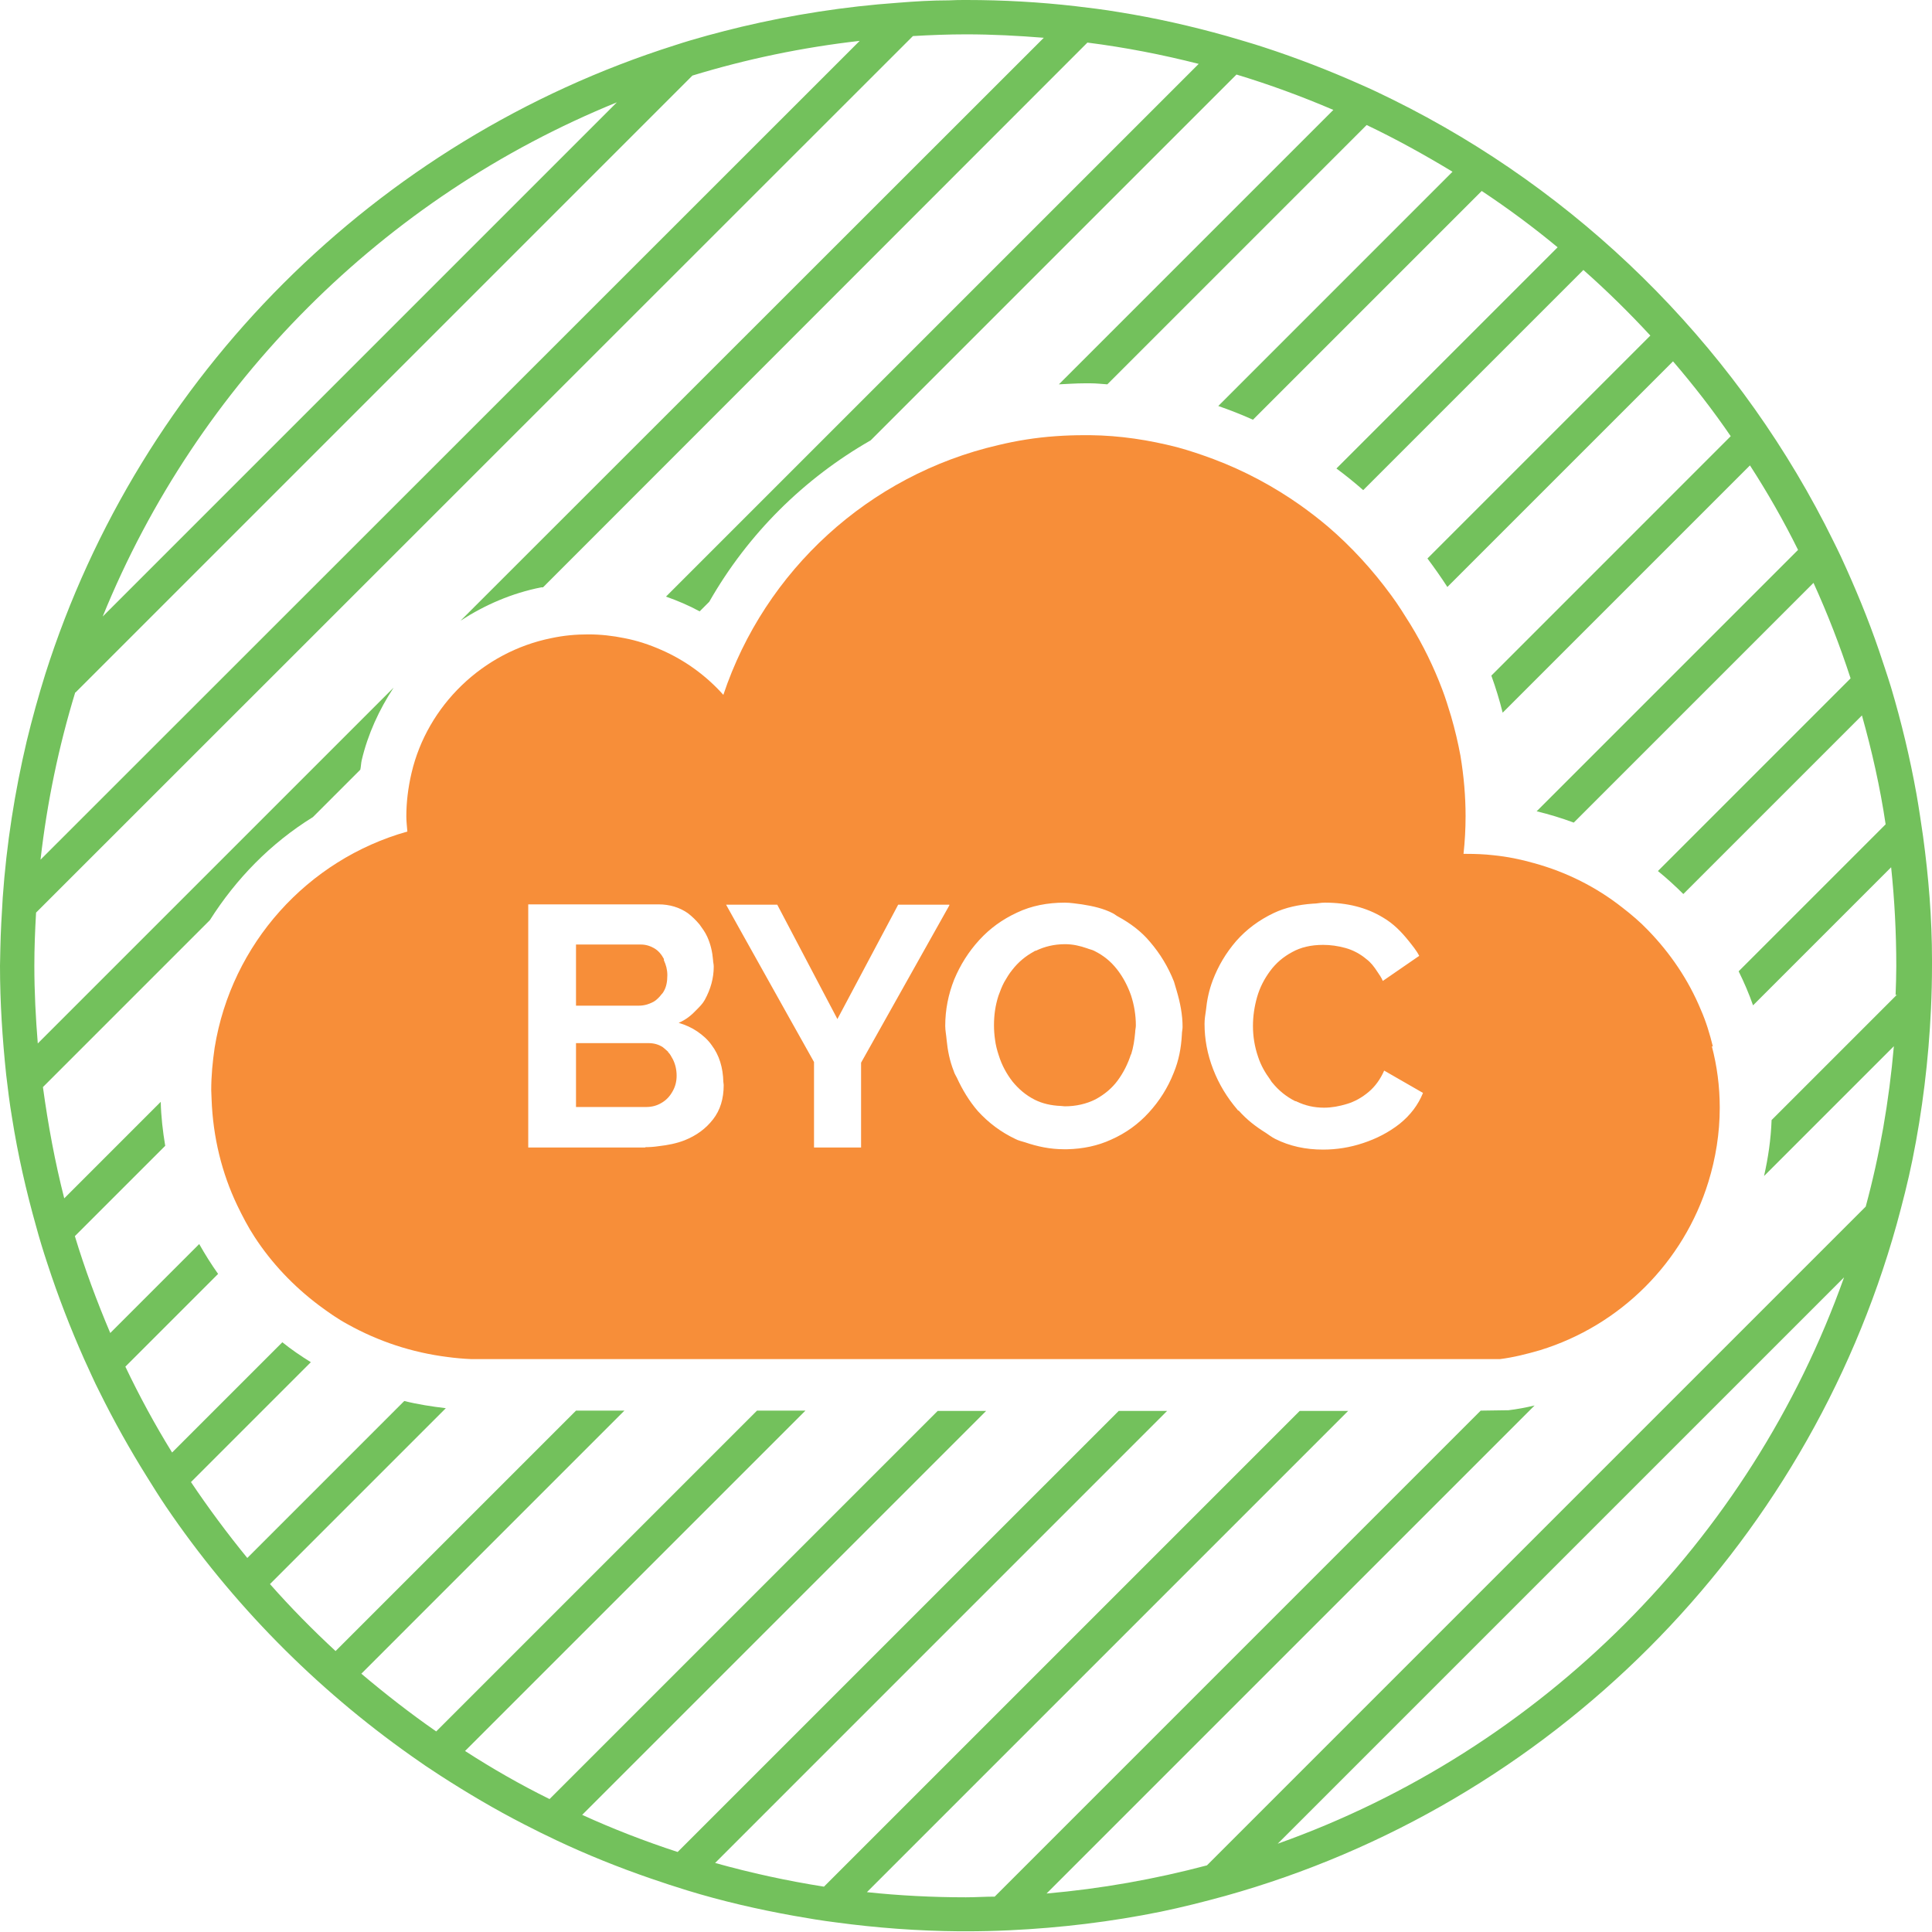 <svg width="72" height="72" viewBox="0 0 72 72" fill="none" xmlns="http://www.w3.org/2000/svg">
<g clip-path="url(#clip0_798_2617)">
<path d="M24.333 37.338C24.461 37.261 24.55 37.184 24.64 37.056C24.55 37.171 24.461 37.274 24.333 37.338Z" fill="#73C15C"/>
<path d="M72 35.776C72 34.214 71.872 32.678 71.667 31.168C71.59 30.643 71.514 30.118 71.424 29.606C71.181 28.25 70.861 26.918 70.477 25.626C70.336 25.165 70.182 24.717 70.029 24.256C69.619 23.053 69.133 21.888 68.608 20.749C68.416 20.339 68.211 19.942 68.006 19.533C64.474 12.698 58.816 7.13 51.904 3.712C51.494 3.507 51.085 3.315 50.675 3.136C49.523 2.624 48.333 2.163 47.117 1.766C46.656 1.613 46.195 1.485 45.722 1.344C44.403 0.973 43.046 0.666 41.677 0.448C41.152 0.358 40.614 0.294 40.077 0.23C38.746 0.077 37.389 0 36.019 0C35.802 0 35.584 0 35.366 0.013C34.726 0.013 34.099 0.051 33.472 0.102C31.475 0.243 29.53 0.55 27.635 0.998C26.79 1.203 25.958 1.421 25.139 1.69C14.003 5.222 5.222 14.003 1.69 25.114C1.434 25.933 1.203 26.765 0.998 27.61C0.55 29.504 0.243 31.45 0.102 33.446C0.064 34.074 0.026 34.701 0.013 35.341C0.013 35.558 0 35.776 0 35.994C0 37.363 0.09 38.72 0.23 40.051C0.294 40.589 0.358 41.126 0.448 41.651C0.666 43.034 0.973 44.378 1.344 45.696C1.472 46.17 1.613 46.63 1.766 47.091C2.163 48.307 2.624 49.498 3.136 50.65C3.328 51.059 3.507 51.482 3.712 51.878C4.25 52.966 4.838 54.016 5.478 55.04C5.709 55.411 5.939 55.782 6.182 56.141C8.64 59.763 11.75 62.912 15.322 65.434C15.68 65.69 16.038 65.933 16.397 66.163C17.408 66.816 18.445 67.43 19.52 67.981C19.917 68.186 20.326 68.39 20.736 68.582C21.875 69.12 23.053 69.594 24.243 70.003C24.691 70.157 25.152 70.31 25.613 70.451C26.906 70.848 28.237 71.155 29.594 71.398C30.106 71.488 30.63 71.578 31.155 71.642C32.666 71.846 34.202 71.962 35.763 71.974C35.84 71.974 35.917 71.974 35.994 71.974C36.531 71.974 37.082 71.962 37.619 71.936C39.539 71.846 41.421 71.616 43.251 71.245C44.058 71.078 44.864 70.874 45.658 70.656C57.766 67.277 67.302 57.741 70.682 45.632C70.899 44.838 71.104 44.045 71.27 43.226C71.642 41.395 71.872 39.514 71.962 37.594C71.987 37.056 72 36.518 72 35.968C72 35.891 72 35.814 72 35.738V35.776ZM22.976 3.827L3.827 22.976C7.36 14.285 14.298 7.347 22.989 3.814L22.976 3.827ZM2.816 25.805L25.805 2.816C27.814 2.202 29.901 1.766 32.038 1.523L1.51 32.038C1.754 29.901 2.189 27.814 2.803 25.805H2.816ZM47.616 68.71L68.723 47.603C65.229 57.421 57.434 65.216 47.616 68.71ZM70.694 37.069L66.022 41.741C65.997 42.458 65.894 43.149 65.741 43.827L70.579 38.989C70.4 41.037 70.054 43.034 69.53 44.966L44.979 69.517C43.046 70.029 41.05 70.387 39.002 70.566L57.19 52.378C56.87 52.454 56.538 52.518 56.205 52.557H56.077L55.181 52.57L37.069 70.682C36.71 70.682 36.352 70.707 35.994 70.707C34.752 70.707 33.51 70.643 32.307 70.515L50.24 52.582H48.435L30.707 70.31C29.325 70.093 27.981 69.798 26.65 69.427L43.494 52.582H41.69L25.254 69.018C24.038 68.621 22.848 68.16 21.696 67.635L36.749 52.582H34.944L20.48 67.046C19.392 66.509 18.342 65.907 17.331 65.254L30.016 52.57H28.211L16.256 64.525C15.296 63.859 14.362 63.13 13.466 62.374L23.27 52.57H21.466L12.506 61.53C11.648 60.736 10.829 59.904 10.061 59.034L16.614 52.48C16.09 52.416 15.578 52.339 15.066 52.211L9.216 58.061C8.474 57.152 7.77 56.205 7.117 55.232L11.584 50.765C11.213 50.534 10.854 50.291 10.522 50.022L6.413 54.131C5.773 53.094 5.197 52.032 4.672 50.931L8.128 47.475C7.872 47.117 7.642 46.746 7.424 46.362L4.109 49.677C3.61 48.499 3.162 47.296 2.79 46.067L6.157 42.701C6.067 42.163 6.003 41.613 5.99 41.062L2.394 44.659C2.048 43.302 1.792 41.92 1.6 40.512L7.821 34.291C8.794 32.755 10.086 31.424 11.661 30.451L13.427 28.685C13.453 28.57 13.453 28.454 13.478 28.339C13.709 27.354 14.131 26.445 14.669 25.626L1.408 38.886C1.331 37.939 1.28 36.966 1.28 35.994C1.28 35.328 1.306 34.675 1.344 34.01L34.022 1.344C34.675 1.306 35.341 1.28 36.006 1.28C36.979 1.28 37.939 1.331 38.899 1.408L17.165 23.13C18.074 22.541 19.072 22.106 20.173 21.888C20.198 21.888 20.211 21.888 20.237 21.888L40.525 1.587C41.933 1.766 43.315 2.035 44.672 2.381L24.819 22.234C25.254 22.387 25.677 22.566 26.074 22.784L26.432 22.426C27.878 19.891 29.965 17.83 32.448 16.41L46.08 2.778C47.309 3.149 48.525 3.597 49.69 4.096L39.462 14.323C39.782 14.31 40.102 14.285 40.422 14.285H40.64C40.858 14.285 41.062 14.31 41.267 14.323L50.931 4.659C52.032 5.184 53.094 5.773 54.131 6.4L45.402 15.13C45.837 15.283 46.272 15.45 46.694 15.642L55.219 7.117C56.205 7.77 57.152 8.474 58.048 9.216L49.805 17.459C50.15 17.715 50.483 17.984 50.803 18.266L59.008 10.061C59.878 10.829 60.71 11.648 61.504 12.506L53.197 20.813C53.453 21.158 53.709 21.517 53.939 21.875L62.349 13.466C63.117 14.362 63.834 15.283 64.499 16.256L55.578 25.178C55.744 25.638 55.885 26.099 56 26.56L65.216 17.344C65.869 18.355 66.47 19.405 67.008 20.493L57.267 30.234C57.741 30.349 58.202 30.49 58.65 30.656L67.584 21.722C68.109 22.874 68.57 24.064 68.966 25.28L61.786 32.461C62.118 32.73 62.438 33.024 62.733 33.318L69.389 26.662C69.76 27.981 70.067 29.338 70.272 30.72L64.794 36.198C64.998 36.608 65.178 37.03 65.331 37.466L70.477 32.32C70.605 33.536 70.669 34.765 70.669 36.006C70.669 36.365 70.656 36.723 70.643 37.082L70.694 37.069Z" fill="#73C15C"/>
<path d="M21.952 37.478H23.808C24 37.478 24.179 37.427 24.346 37.338C24.461 37.274 24.563 37.171 24.653 37.056C24.653 37.056 24.653 37.043 24.666 37.043C24.691 37.018 24.717 36.979 24.73 36.954C24.832 36.787 24.87 36.583 24.87 36.339C24.87 36.135 24.819 35.955 24.742 35.789C24.742 35.776 24.742 35.751 24.742 35.738C24.653 35.571 24.538 35.431 24.384 35.341C24.23 35.251 24.064 35.2 23.885 35.2H21.466V37.478H21.965H21.952Z" fill="#F78E39"/>
<path d="M42.15 39.309C42.24 39.027 42.278 38.758 42.304 38.477C42.304 38.387 42.33 38.298 42.33 38.221C42.33 37.824 42.266 37.453 42.15 37.094C42.022 36.736 41.856 36.416 41.626 36.122C41.395 35.827 41.126 35.61 40.794 35.443C40.704 35.392 40.602 35.379 40.512 35.341C40.256 35.251 39.987 35.187 39.693 35.187C39.283 35.187 38.925 35.277 38.605 35.431C38.592 35.431 38.566 35.431 38.541 35.456C38.208 35.635 37.939 35.866 37.722 36.147C37.606 36.288 37.517 36.442 37.427 36.595C37.338 36.762 37.274 36.928 37.21 37.107C37.094 37.466 37.043 37.824 37.043 38.208C37.043 38.387 37.056 38.566 37.082 38.746C37.107 38.95 37.158 39.142 37.222 39.334C37.338 39.706 37.517 40.026 37.734 40.307C37.965 40.589 38.234 40.819 38.566 40.986C38.848 41.127 39.181 41.203 39.539 41.216C39.59 41.216 39.629 41.229 39.68 41.229C40.102 41.229 40.486 41.139 40.819 40.973C41.152 40.794 41.434 40.563 41.651 40.269C41.869 39.974 42.035 39.642 42.15 39.283V39.309Z" fill="#F78E39"/>
<path d="M24.896 39.194C24.896 39.194 24.755 39.066 24.704 39.027C24.55 38.925 24.371 38.874 24.166 38.874H21.466V41.255H24.077C24.294 41.255 24.486 41.203 24.653 41.101C24.832 40.998 24.96 40.858 25.062 40.678C25.165 40.499 25.216 40.307 25.216 40.09C25.216 39.859 25.165 39.654 25.075 39.475C25.011 39.36 24.973 39.283 24.896 39.206V39.194Z" fill="#F78E39"/>
<path d="M63.834 39.002C63.718 38.528 63.578 38.067 63.386 37.632C62.925 36.518 62.246 35.52 61.414 34.663C61.12 34.355 60.787 34.074 60.455 33.818C59.495 33.062 58.381 32.499 57.165 32.166C56.678 32.026 56.166 31.923 55.654 31.872C55.322 31.834 54.989 31.821 54.643 31.821C54.605 31.821 54.579 31.821 54.541 31.821C54.592 31.36 54.618 30.887 54.618 30.413C54.618 29.683 54.554 28.928 54.426 28.16C54.336 27.674 54.221 27.187 54.08 26.701C53.978 26.368 53.875 26.023 53.747 25.69C53.427 24.845 53.031 24.038 52.57 23.283C52.339 22.912 52.109 22.541 51.853 22.195C51.162 21.248 50.368 20.378 49.485 19.622C49.152 19.341 48.819 19.085 48.461 18.829C47.462 18.125 46.387 17.549 45.235 17.114C44.787 16.947 44.339 16.794 43.866 16.666C42.816 16.397 41.741 16.23 40.627 16.218H40.41C40.051 16.218 39.693 16.23 39.334 16.256C38.605 16.307 37.888 16.422 37.197 16.589C32.384 17.703 28.506 21.261 26.957 25.895C26.317 25.178 25.523 24.602 24.64 24.218C24.205 24.026 23.744 23.872 23.27 23.782C22.835 23.693 22.387 23.642 21.927 23.642C21.466 23.642 21.018 23.68 20.544 23.782C17.997 24.294 15.923 26.291 15.335 28.813C15.207 29.363 15.143 29.901 15.143 30.426C15.143 30.618 15.168 30.81 15.181 30.989C11.456 32.038 8.627 35.174 8 39.04C7.923 39.565 7.872 40.09 7.872 40.627C7.872 40.742 7.885 40.845 7.885 40.96C7.936 42.381 8.269 43.725 8.845 44.928C9.037 45.325 9.242 45.722 9.485 46.093C10.125 47.078 10.944 47.936 11.879 48.64C12.224 48.896 12.582 49.152 12.966 49.357C14.093 49.984 15.347 50.406 16.691 50.573C16.973 50.611 17.267 50.637 17.562 50.65H18.432H23.36H25.165H30.093H31.898H36.839H38.643H43.571H45.376H50.317H52.122H55.898C56.41 50.586 56.909 50.458 57.395 50.317C60.391 49.395 62.746 47.04 63.667 44.045C63.936 43.174 64.09 42.24 64.09 41.28C64.09 40.486 63.987 39.718 63.795 38.989L63.834 39.002ZM24.064 42.765H19.686V33.703H24.538C24.96 33.703 25.331 33.818 25.639 34.035C25.805 34.163 25.946 34.304 26.074 34.458C26.176 34.599 26.279 34.739 26.355 34.906C26.483 35.187 26.547 35.469 26.573 35.776C26.573 35.853 26.599 35.93 26.599 36.019C26.599 36.455 26.483 36.864 26.266 37.261C26.189 37.402 26.074 37.517 25.959 37.632C25.767 37.837 25.562 38.003 25.293 38.118C25.549 38.195 25.779 38.298 25.984 38.438C26.189 38.579 26.381 38.746 26.522 38.95C26.803 39.322 26.944 39.782 26.957 40.32C26.957 40.358 26.97 40.384 26.97 40.435C26.97 40.947 26.842 41.37 26.573 41.715C26.304 42.061 25.959 42.317 25.511 42.496C25.216 42.611 24.896 42.675 24.55 42.714C24.384 42.739 24.218 42.752 24.038 42.752L24.064 42.765ZM30.336 42.765V39.578L30.042 39.053L29.389 37.888L27.622 34.726L27.059 33.715H28.966L30.554 36.736L31.181 37.926L31.206 37.978L31.296 37.811L33.357 33.933L33.472 33.715H35.379V33.741L32.09 39.603V42.765H30.336ZM39.654 42.829C39.13 42.829 38.656 42.726 38.208 42.573C38.093 42.534 37.952 42.509 37.837 42.445C37.299 42.189 36.839 41.843 36.442 41.408C36.122 41.037 35.866 40.614 35.661 40.166C35.623 40.09 35.571 40.013 35.546 39.923C35.392 39.539 35.315 39.142 35.277 38.746C35.264 38.579 35.226 38.4 35.226 38.234C35.226 37.632 35.341 37.056 35.559 36.506C35.789 35.955 36.096 35.469 36.493 35.034C36.89 34.599 37.35 34.266 37.901 34.01C38.438 33.754 39.04 33.639 39.68 33.639C39.898 33.639 40.102 33.677 40.32 33.703C40.73 33.767 41.127 33.856 41.472 34.035C41.549 34.074 41.6 34.125 41.677 34.163C42.125 34.407 42.535 34.714 42.855 35.098C43.239 35.546 43.533 36.032 43.751 36.583C43.789 36.698 43.815 36.813 43.853 36.928C43.981 37.363 44.071 37.811 44.071 38.272C44.071 38.362 44.045 38.451 44.045 38.554C44.019 39.053 43.93 39.526 43.738 39.987C43.52 40.538 43.213 41.024 42.816 41.459C42.419 41.894 41.959 42.227 41.408 42.471C40.909 42.701 40.358 42.816 39.77 42.829C39.731 42.829 39.693 42.829 39.642 42.829H39.654ZM46.144 41.383C46.144 41.383 46.118 41.37 46.118 41.357C45.734 40.909 45.427 40.41 45.21 39.846C44.992 39.283 44.89 38.72 44.89 38.157C44.89 37.99 44.915 37.824 44.941 37.658C44.979 37.274 45.056 36.903 45.197 36.531C45.402 35.994 45.683 35.52 46.067 35.072C46.451 34.637 46.912 34.291 47.475 34.023C47.91 33.818 48.397 33.715 48.922 33.677C49.075 33.677 49.203 33.639 49.37 33.639C50.202 33.639 50.919 33.818 51.533 34.189C51.93 34.419 52.224 34.726 52.493 35.059C52.634 35.239 52.787 35.418 52.89 35.622L51.533 36.557C51.482 36.429 51.405 36.327 51.328 36.211C51.213 36.032 51.085 35.866 50.931 35.751C50.688 35.546 50.419 35.405 50.138 35.328C49.856 35.251 49.587 35.213 49.306 35.213C48.858 35.213 48.474 35.303 48.154 35.482C47.821 35.661 47.552 35.891 47.334 36.186C47.117 36.48 46.95 36.8 46.848 37.158C46.746 37.517 46.694 37.875 46.694 38.234C46.694 38.63 46.758 39.014 46.886 39.386C46.989 39.706 47.155 39.987 47.334 40.23C47.36 40.269 47.386 40.32 47.424 40.358C47.654 40.64 47.936 40.87 48.269 41.037C48.282 41.037 48.307 41.037 48.32 41.05C48.64 41.203 48.973 41.28 49.344 41.28C49.626 41.28 49.907 41.229 50.202 41.139C50.496 41.05 50.765 40.896 51.008 40.691C51.251 40.486 51.443 40.218 51.584 39.898L53.031 40.73C52.851 41.178 52.557 41.562 52.16 41.882C51.751 42.202 51.303 42.432 50.803 42.598C50.304 42.765 49.805 42.842 49.306 42.842C48.653 42.842 48.064 42.714 47.526 42.445C47.398 42.381 47.283 42.291 47.168 42.215C46.797 41.984 46.464 41.728 46.17 41.395L46.144 41.383Z" fill="#F78E39"/>
</g>
<defs>
<clipPath id="clip0_798_2617">
<rect width="72" height="72" fill="white"/>
</clipPath>
</defs>
</svg>
